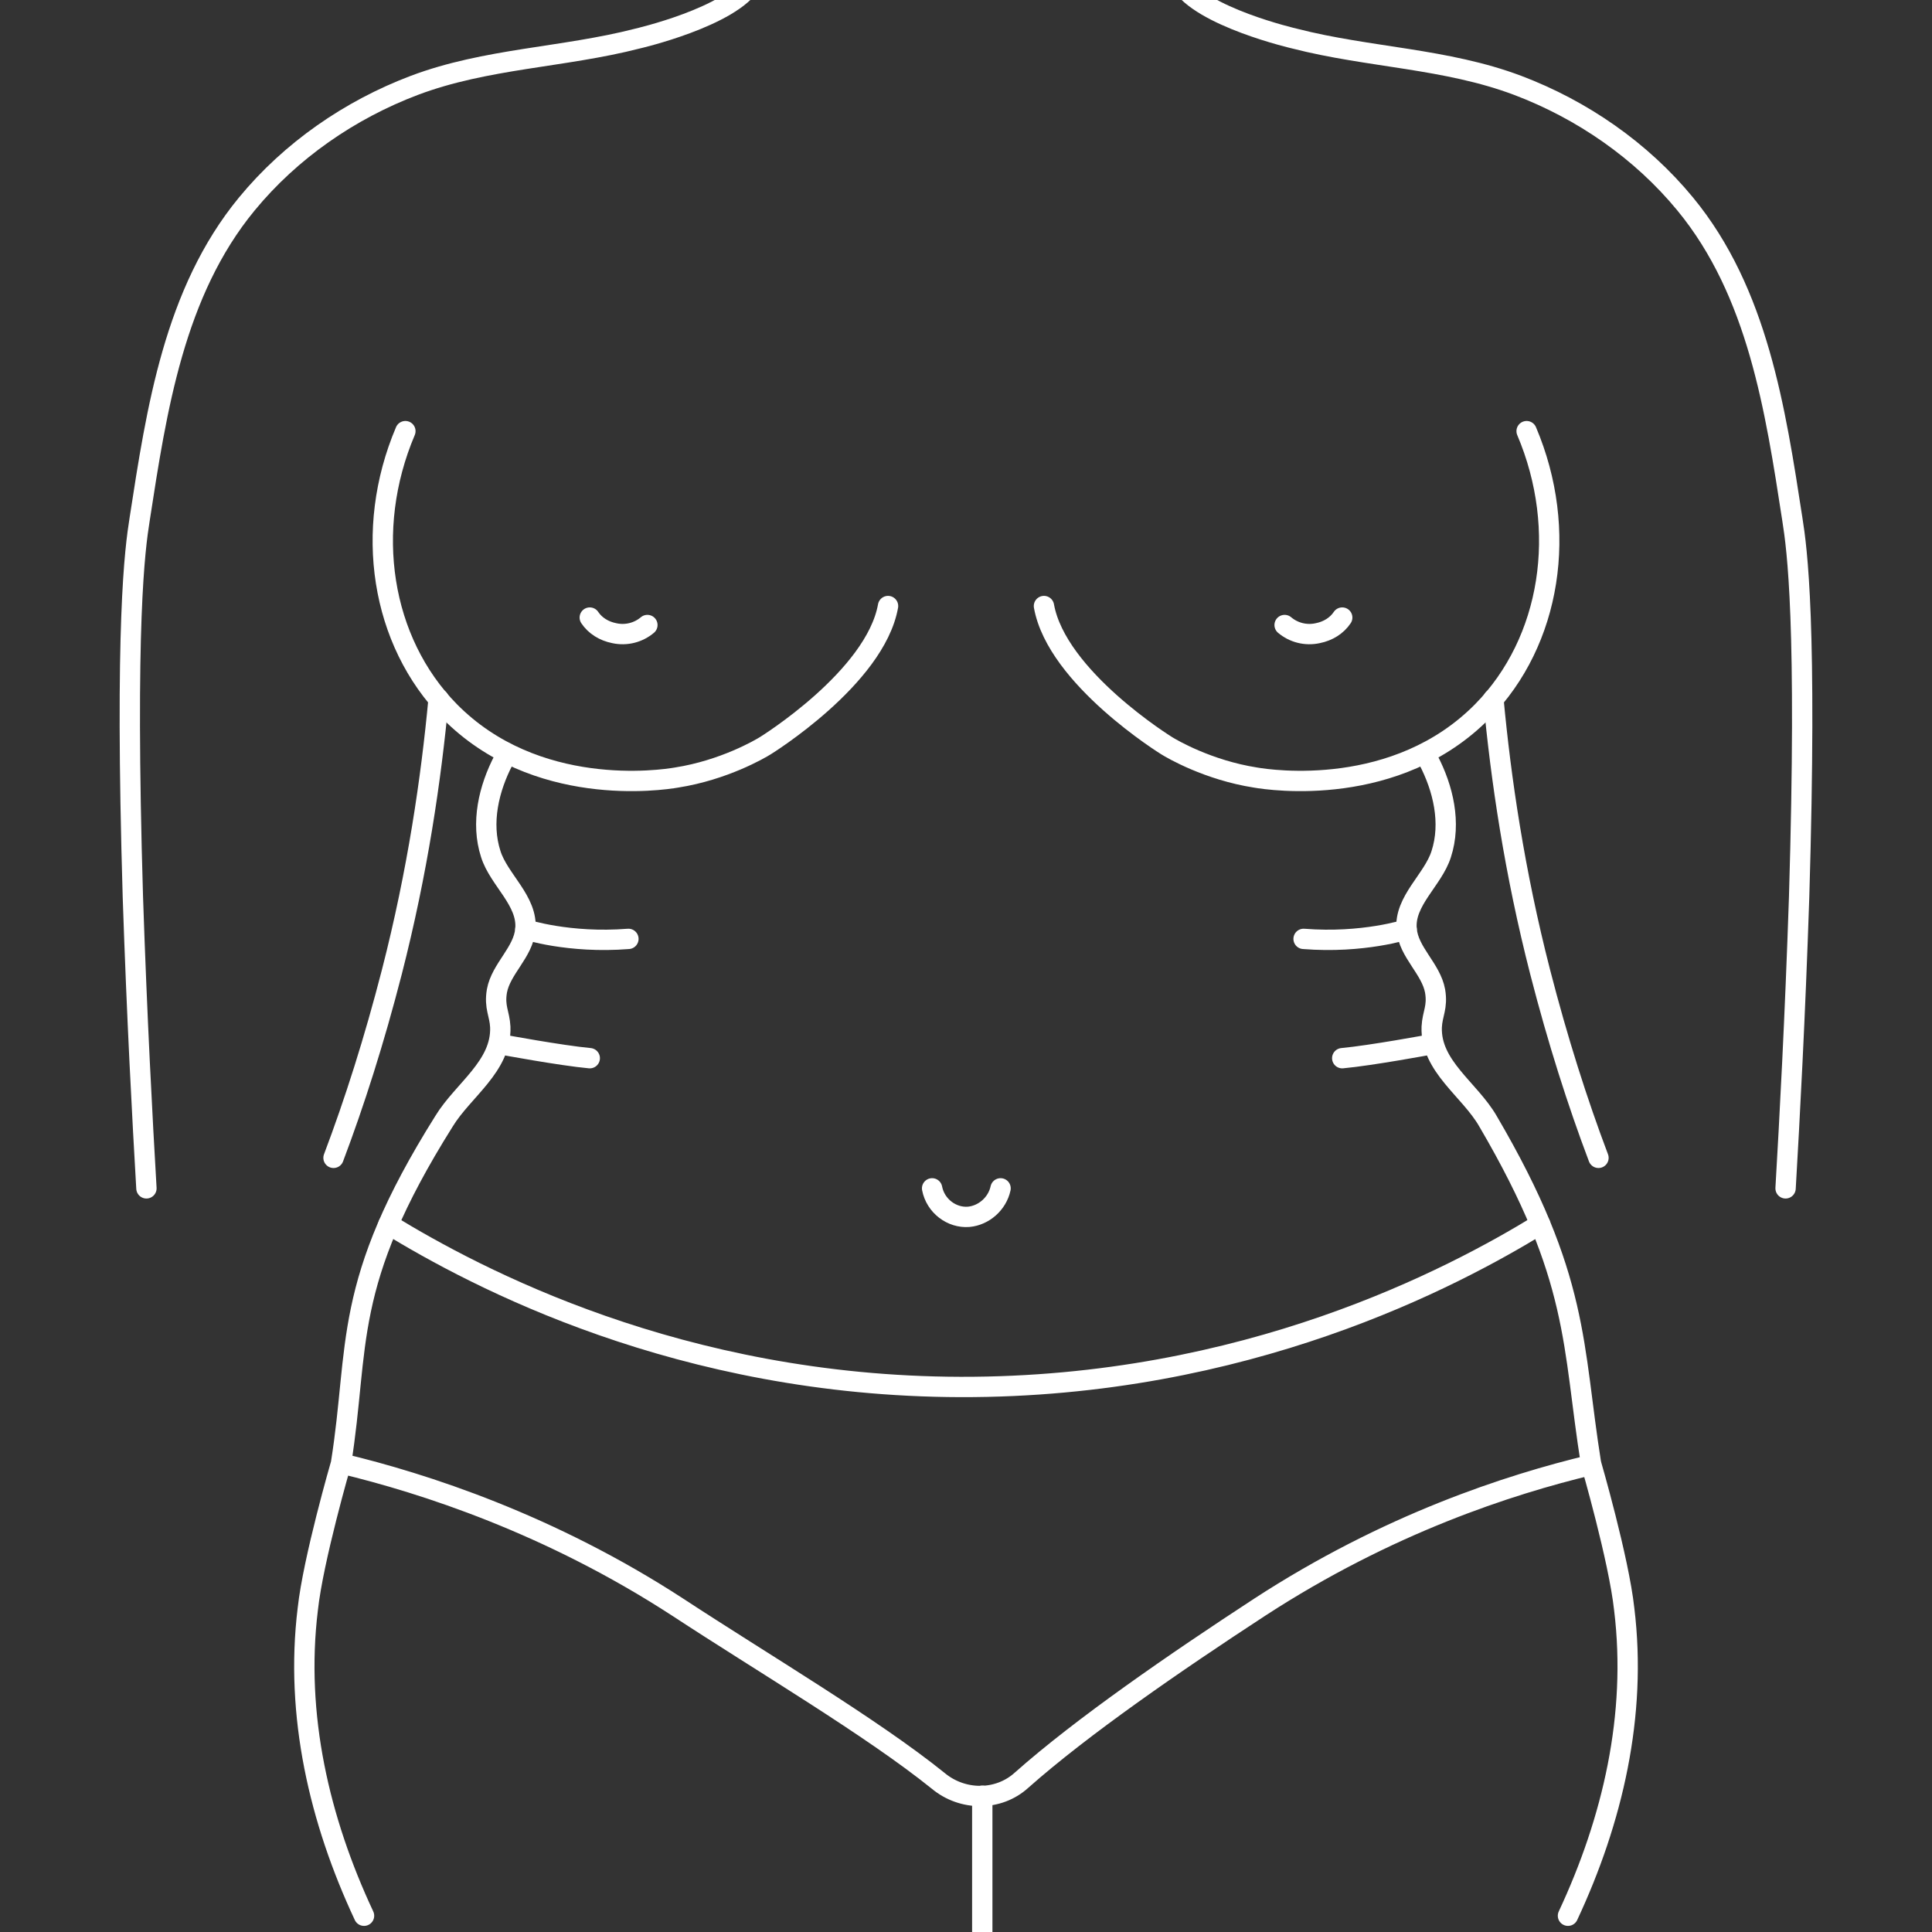 <?xml version="1.0" encoding="UTF-8"?>
<svg xmlns="http://www.w3.org/2000/svg" version="1.2" viewBox="0 0 285 285" width="285" height="285">
  <rect x="0" y="0" width="285" height="285" fill="#333333" stroke="none"/>
  <style>.a{fill:none;stroke:#fff;stroke-linecap:round;stroke-linejoin:round;stroke-width:3}</style>
  <path class="a" d="m21.6 175.3c-0.6-10.3-1.4-25.1-2-43-1.2-40.3 0.3-51.3 1-55.7 2.5-16.2 5.1-33.5 15.8-46.5 6.5-7.9 15.2-13.9 24.7-17.5 10.6-4 22-4.1 32.9-6.9 0 0 13.9-3.2 16.9-8.3"></path>
  <path class="a" d="m263.4 175.3c0.6-10.3 1.4-25.1 2-43 1.2-40.3-0.3-51.3-1-55.7-2.5-16.2-5.1-33.5-15.8-46.5-6.5-7.9-15.2-13.9-24.7-17.5-10.6-4-22-4.1-32.9-6.9 0 0-13.9-3.2-16.9-8.3"></path>
  <path class="a" d="m189.5 92.2c1.3 1.1 3.1 1.6 4.9 1.2 1.5-0.3 2.8-1.1 3.6-2.3"></path>
  <path class="a" d="m225.2 63.6c6.2 14.6 3.6 31-6.5 41.3-12.7 12.9-31.2 10.2-33.5 9.8-7-1.1-12.3-4.2-13.1-4.7 0 0-16.2-10-18.1-20.6"></path>
  <path class="a" d="m210.7 112.1c2.2 4.2 3.4 9.3 1.9 13.9-1.2 3.8-5.5 6.9-5.1 11.1 0.3 3.4 3.6 5.8 4.2 9.1 0.4 2.4-0.4 3.3-0.5 5.3-0.2 5.8 5.6 9.2 8.3 13.9 13.6 23.2 12.4 33 15.2 50.5 0 0 4.1 14.1 4.9 21.5 1.9 15.6-1.7 31.1-8.3 45.2"></path>
  <path class="a" d="m50.4 215.9c12.1 2.9 30.7 8.9 49.6 21.2 12.5 8.2 28.6 17.7 38.4 25.6 3.6 3 8.9 3 12.3-0.1 8.9-7.9 22.7-17.4 35.1-25.5 18.9-12.3 36.8-18.1 48.9-21"></path>
  <path class="a" d="m207.5 137.1c0 0-6.4 2.1-15.2 1.4"></path>
  <path class="a" d="m210.9 154.1c0 0-8.6 1.6-12.9 2"></path>
  <path class="a" d="m220.3 103.1c1.1 11.8 3.1 25.5 6.9 40.3 2.6 10.1 5.5 19.2 8.6 27.4"></path>
  <path class="a" d="m95.5 92.2c-1.3 1.1-3.1 1.6-4.9 1.2-1.5-0.3-2.8-1.1-3.6-2.3"></path>
  <path class="a" d="m59.8 63.6c-6.2 14.6-3.6 31 6.5 41.3 12.7 12.9 31.2 10.2 33.5 9.8 7-1.1 12.3-4.2 13.1-4.7 0 0 16.2-10 18.1-20.6"></path>
  <path class="a" d="m74.3 112.1c-2.2 4.2-3.4 9.3-1.9 13.9 1.2 3.8 5.5 6.9 5.1 11.1-0.3 3.4-3.6 5.8-4.2 9.1-0.4 2.4 0.4 3.3 0.5 5.3 0.2 5.8-5.5 9.3-8.3 13.9-15.2 24.2-12.4 33-15.2 50.5 0 0-4.1 14.1-4.9 21.5-1.9 15.6 1.7 31.1 8.3 45.2"></path>
  <path class="a" d="m77.5 137.1c0 0 6.4 2.1 15.2 1.4"></path>
  <path class="a" d="m74.1 154.1c0 0 8.6 1.6 12.9 2"></path>
  <path class="a" d="m64.7 103.1c-1.1 11.8-3.1 25.5-6.9 40.3-2.6 10.1-5.5 19.2-8.6 27.4"></path>
  <path class="a" d="m137.5 175.3c0.5 2.6 2.9 4.4 5.4 4.2 2.2-0.2 4.2-1.9 4.7-4.2"></path>
  <path class="a" d="m57.3 180.6c12.9 7.9 43 23.9 84.4 24 42.1 0.1 72.6-16.1 85.5-24"></path>
  <path class="a" d="m144.9 264.9v25.6"></path>
</svg>
